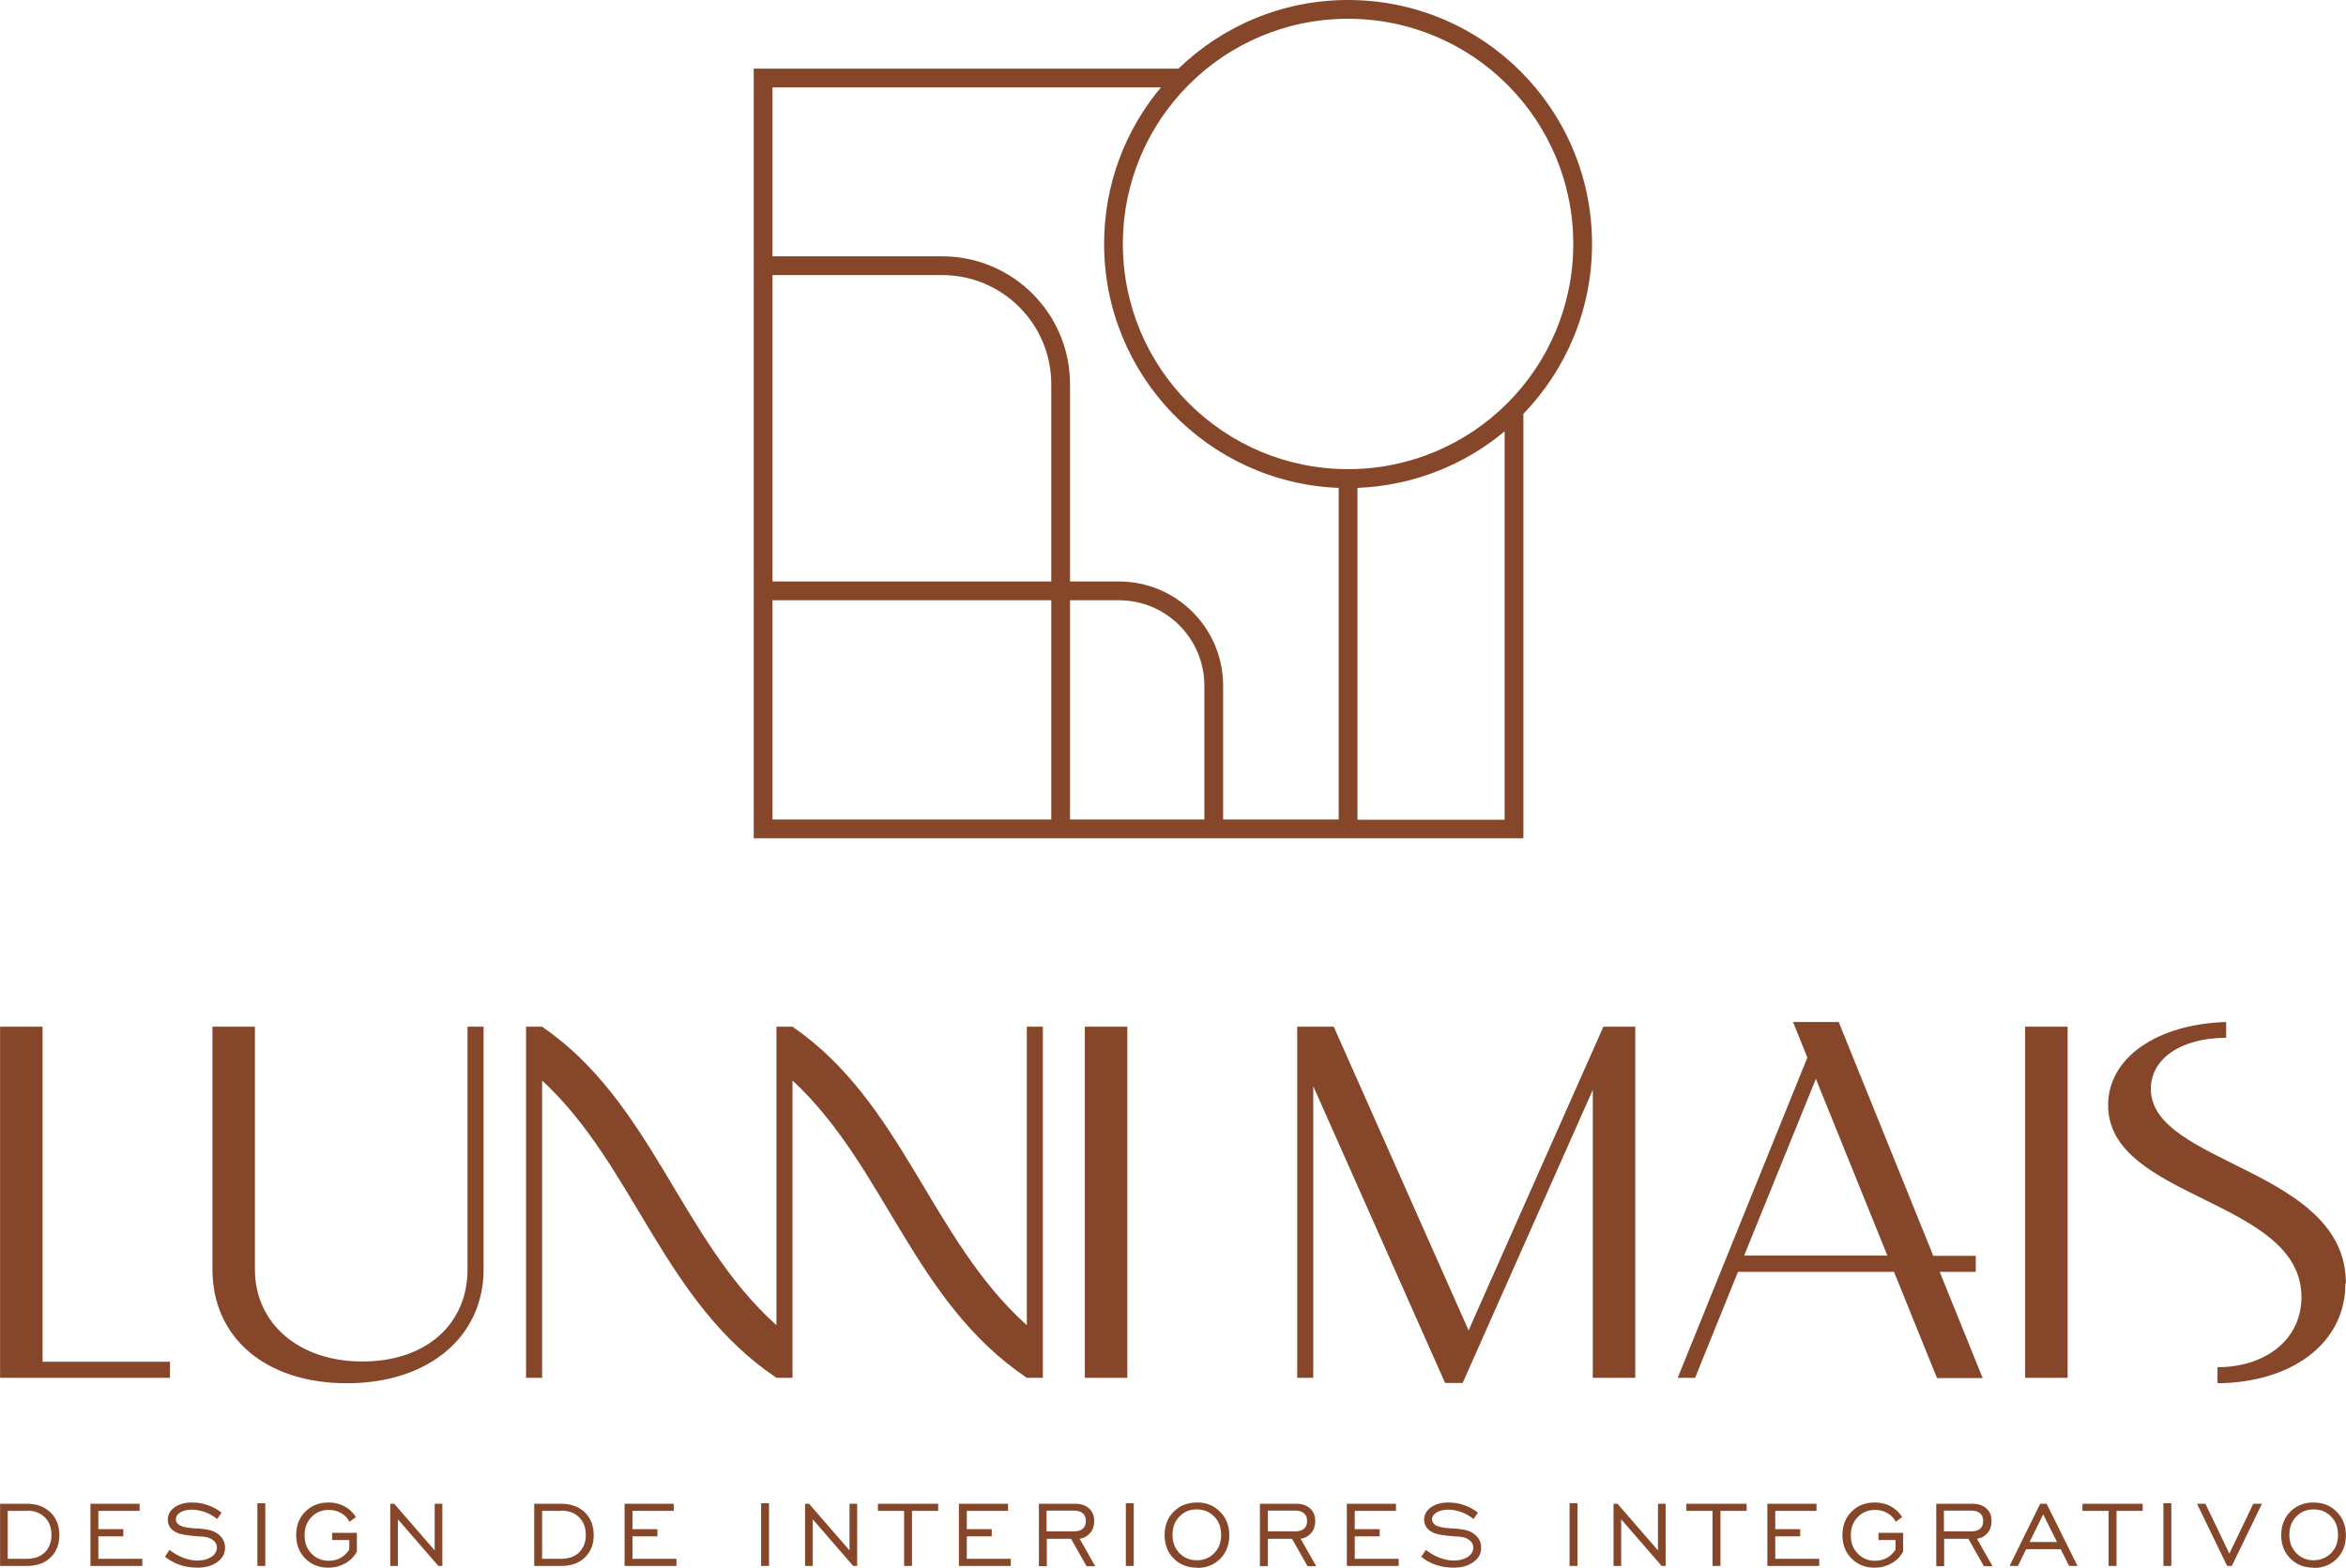 <?xml version="1.0" encoding="UTF-8"?> <svg xmlns="http://www.w3.org/2000/svg" id="Camada_2" width="950" height="634.85" viewBox="0 0 95 63.49"><g id="Camada_1-2"><path d="M95,51.97c0-4.65-7.9-4.8-7.9-7.87,0-1.23,1.23-2.07,3.05-2.07v-.64c-2.83.09-4.78,1.46-4.78,3.37,0,3.83,7.83,3.79,7.83,7.77,0,1.74-1.48,2.84-3.4,2.84v.65c2.93-.02,5.18-1.56,5.18-4.04h0ZM68.63,55.8h-.69c1.75-4.33,3.5-8.65,5.25-12.97l-.58-1.44h1.85l3.83,9.47h1.72v.65h-1.46l1.74,4.3h-1.85l-1.74-4.3h-6.32c-.58,1.43-1.16,2.87-1.74,4.3h0ZM73.54,43.68c-.97,2.39-1.94,4.78-2.91,7.17h5.8l-2.9-7.17h0ZM43.93,55.8h1.72v-14.22h-1.72v14.22h0ZM0,55.8h6.88v-.65H1.72v-13.57H0v14.22h0ZM14.05,56.02c3.29,0,5.53-1.87,5.53-4.61v-9.83h-.65v9.83c0,2.24-1.7,3.73-4.26,3.73s-4.35-1.53-4.35-3.73v-9.83h-1.72v9.83c0,2.78,2.17,4.61,5.44,4.61h0ZM21.3,55.8h.65v-12.04c3.76,3.47,4.88,8.94,9.49,12.04h.65c0-4.01,0-8.03,0-12.04,3.76,3.47,4.88,8.94,9.49,12.04h.65v-14.22h-.65v12.09c-3.89-3.49-5.03-9.03-9.49-12.09h-.65v12.09c-3.89-3.49-5.03-9.03-9.49-12.09h-.65v14.22h0ZM52.53,41.58v14.22h.65v-11.81l5.34,12.02h.71l5.27-11.87v11.66h1.72v-14.22h-1.29l-5.46,12.3-5.46-12.3h-1.46ZM82.01,55.8h1.72v-14.22h-1.72v14.22Z" fill="#864629" fill-rule="evenodd"></path><path d="M1.08,61.19H.31v1.94h.77c.31,0,.56-.09.73-.26.18-.18.27-.41.27-.71s-.09-.53-.27-.71c-.18-.18-.42-.27-.73-.27h0ZM1.08,60.9c.4,0,.72.12.96.35.24.23.36.54.36.92s-.12.68-.36.91c-.24.23-.56.34-.97.34H0v-2.52h1.08ZM3.66,63.42v-2.52h1.99v.29h-1.67v.74h1.01v.29h-1.01v.91h1.78v.29h-2.09ZM6.68,63.04l.18-.27c.18.14.36.24.56.32.19.07.38.11.57.11.23,0,.42-.05.57-.15.15-.1.22-.23.22-.38,0-.12-.05-.22-.16-.3-.1-.08-.25-.13-.43-.14-.04,0-.11,0-.19-.01-.42-.03-.7-.08-.85-.15-.12-.06-.21-.13-.27-.22-.06-.09-.09-.19-.09-.3,0-.2.09-.37.27-.5.18-.13.42-.2.71-.2.21,0,.42.03.62.1.21.07.4.17.58.31l-.18.26c-.16-.13-.32-.22-.49-.28-.17-.06-.35-.1-.53-.1-.19,0-.35.04-.47.11-.12.07-.18.17-.18.28,0,.04,0,.08.03.12.02.04.05.07.09.1.1.08.33.13.67.15.16,0,.28.02.37.03.26.03.46.11.61.25.15.14.22.3.22.5,0,.24-.1.43-.31.58-.21.15-.47.23-.81.23-.25,0-.49-.04-.7-.11-.22-.07-.42-.18-.62-.34h0ZM10.42,63.42v-2.54h.32v2.54h-.32ZM14.14,62.74v-.37h-.69v-.29h1v.76c-.12.21-.28.37-.48.48-.2.11-.42.17-.67.17-.38,0-.69-.12-.94-.37-.25-.25-.37-.57-.37-.95s.12-.7.37-.95c.25-.25.56-.37.94-.37.23,0,.45.05.64.15.19.1.35.25.47.44l-.26.19c-.08-.15-.19-.27-.34-.35-.15-.09-.32-.13-.5-.13-.28,0-.52.1-.7.29-.19.19-.28.44-.28.74s.09.54.28.74c.19.19.42.29.7.29.18,0,.33-.04.47-.11.14-.08.26-.19.36-.34h0ZM15.8,63.42v-2.52h.16l1.64,1.89v-1.89h.31v2.52h-.16l-1.64-1.89v1.89h-.31ZM22.72,61.19h-.77v1.94h.77c.31,0,.56-.09.73-.26.18-.18.27-.41.27-.71s-.09-.53-.27-.71c-.18-.18-.42-.27-.73-.27h0ZM22.72,60.9c.4,0,.72.12.96.35.24.23.36.54.36.92s-.12.68-.36.91c-.24.23-.56.34-.97.34h-1.08v-2.52h1.08ZM25.29,63.42v-2.52h1.99v.29h-1.67v.74h1.01v.29h-1.01v.91h1.78v.29h-2.09ZM30.82,63.42v-2.54h.32v2.54h-.32ZM32.6,63.42v-2.52h.16l1.64,1.89v-1.89h.31v2.52h-.16l-1.64-1.89v1.89h-.31ZM36.61,63.42v-2.23h-1.06v-.29h2.44v.29h-1.06v2.23h-.31ZM38.83,63.42v-2.52h1.99v.29h-1.67v.74h1.01v.29h-1.01v.91h1.78v.29h-2.09ZM42.38,62.02h1.11c.16,0,.28-.04.36-.11.08-.07.12-.17.12-.31s-.04-.24-.12-.31c-.08-.07-.2-.11-.34-.11h-1.13v.83h0ZM42.07,63.42v-2.52h1.45c.25,0,.44.06.58.19.14.12.21.3.21.52,0,.18-.05.34-.16.47-.11.13-.25.21-.43.24l.63,1.11h-.35l-.63-1.11h-.98v1.11h-.31ZM45.59,63.42v-2.54h.32v2.54h-.32ZM48.47,63.19c.28,0,.52-.1.7-.29.19-.19.28-.44.28-.74s-.09-.55-.28-.74c-.19-.19-.42-.29-.71-.29s-.52.1-.7.29c-.19.19-.28.44-.28.74s.09.54.28.74c.19.19.42.29.7.29h0ZM48.47,63.49c-.38,0-.69-.12-.94-.37-.25-.25-.37-.57-.37-.95s.12-.7.37-.95c.25-.25.56-.37.94-.37s.69.12.94.38c.25.25.37.57.37.95s-.12.7-.37.95c-.25.25-.56.37-.94.37h0ZM51.34,62.02h1.11c.16,0,.28-.04.36-.11.08-.07.12-.17.12-.31s-.04-.24-.12-.31c-.08-.07-.2-.11-.34-.11h-1.13v.83h0ZM51.02,63.42v-2.52h1.45c.25,0,.44.06.58.19.14.12.21.3.21.52,0,.18-.05.34-.16.47-.11.13-.25.21-.43.24l.63,1.11h-.35l-.63-1.11h-.98v1.11h-.31ZM54.54,63.42v-2.52h1.99v.29h-1.67v.74h1.01v.29h-1.01v.91h1.78v.29h-2.09ZM57.56,63.04l.18-.27c.18.14.36.24.56.32.19.07.38.11.57.11.23,0,.42-.05.57-.15.15-.1.22-.23.22-.38,0-.12-.05-.22-.16-.3-.1-.08-.25-.13-.43-.14-.04,0-.11,0-.19-.01-.42-.03-.7-.08-.85-.15-.12-.06-.21-.13-.27-.22-.06-.09-.09-.19-.09-.3,0-.2.09-.37.27-.5.18-.13.42-.2.71-.2.21,0,.42.03.62.1.21.07.4.17.58.31l-.18.26c-.16-.13-.32-.22-.49-.28-.17-.06-.35-.1-.53-.1-.19,0-.35.04-.47.11-.12.07-.19.17-.19.28,0,.04.01.08.03.12.02.04.05.07.09.1.1.08.33.13.67.15.16,0,.28.02.37.03.26.03.46.11.61.25.15.14.22.3.22.5,0,.24-.1.43-.31.58-.21.15-.47.23-.81.23-.25,0-.49-.04-.7-.11-.22-.07-.42-.18-.62-.34h0ZM63.56,63.42v-2.54h.32v2.54h-.32ZM65.34,63.42v-2.52h.16l1.64,1.89v-1.89h.31v2.52h-.16l-1.64-1.89v1.89h-.31ZM69.35,63.42v-2.23h-1.06v-.29h2.44v.29h-1.06v2.23h-.31ZM71.57,63.42v-2.52h1.99v.29h-1.67v.74h1.01v.29h-1.01v.91h1.78v.29h-2.09ZM76.76,62.74v-.37h-.69v-.29h1v.76c-.12.21-.28.37-.48.48-.2.11-.42.17-.67.17-.38,0-.69-.12-.94-.37-.25-.25-.37-.57-.37-.95s.12-.7.37-.95c.25-.25.56-.37.94-.37.23,0,.45.05.64.15.19.1.35.25.47.44l-.26.19c-.08-.15-.19-.27-.34-.35-.15-.09-.32-.13-.5-.13-.28,0-.52.1-.7.29-.19.19-.28.44-.28.74s.09.54.28.74c.19.19.42.29.7.29.18,0,.33-.04.47-.11.14-.08.26-.19.36-.34h0ZM78.72,62.02h1.11c.16,0,.28-.04.36-.11.08-.07.12-.17.12-.31s-.04-.24-.12-.31c-.08-.07-.2-.11-.34-.11h-1.13v.83h0ZM78.41,63.42v-2.52h1.45c.25,0,.44.06.58.19.14.12.21.3.21.52,0,.18-.05.34-.16.47-.11.13-.25.21-.43.24l.63,1.11h-.35l-.63-1.11h-.98v1.11h-.31ZM82.19,62.45h1.11l-.56-1.12-.55,1.12h0ZM81.38,63.42l1.24-2.52h.26l1.25,2.52h-.34l-.34-.68h-1.4l-.33.68h-.34ZM85.39,63.42v-2.23h-1.06v-.29h2.44v.29h-1.06v2.23h-.31ZM87.61,63.42v-2.54h.32v2.54h-.32ZM90.39,63.42h-.2l-1.22-2.52h.34l.97,2.02.97-2.02h.35l-1.22,2.52h0ZM93.69,63.19c.28,0,.52-.1.71-.29.19-.19.28-.44.28-.74s-.09-.55-.28-.74c-.18-.19-.42-.29-.71-.29s-.52.1-.7.29c-.19.19-.28.44-.28.74s.09.54.28.74c.19.19.42.29.7.29h0ZM93.69,63.49c-.38,0-.69-.12-.94-.37-.25-.25-.37-.57-.37-.95s.12-.7.37-.95c.25-.25.56-.37.94-.37s.69.12.94.38c.25.25.37.57.37.95s-.12.7-.37.95c-.25.25-.56.37-.94.37Z" fill="#864629" fill-rule="evenodd"></path><path d="M54.59.76c-2.52,0-4.8,1.02-6.45,2.67-1.65,1.65-2.67,3.93-2.67,6.45,0,5.04,4.08,9.12,9.12,9.12s9.12-4.08,9.12-9.12S59.63.76,54.59.76h0ZM47.72,2.78c1.78-1.72,4.2-2.78,6.87-2.78,5.46,0,9.88,4.42,9.88,9.88,0,2.67-1.06,5.1-2.78,6.88v17.19h-31.17V2.78h17.19ZM47.01,3.54c-1.44,1.72-2.3,3.93-2.3,6.34,0,5.31,4.2,9.67,9.5,9.88v13.43h-4.68v-5.42c0-2.33-1.89-4.22-4.22-4.22h-1.98v-7.99c0-2.86-2.32-5.18-5.18-5.18h-6.87V3.54h15.73ZM54.97,33.19v-13.43c2.26-.09,4.33-.93,5.96-2.29v15.73h-5.96ZM48.77,33.19v-5.42c0-1.91-1.55-3.46-3.46-3.46h-1.98v8.88h5.44ZM42.57,24.31h-11.29v8.88h11.29v-8.88h0ZM31.28,23.55h11.29v-7.99c0-2.44-1.98-4.42-4.42-4.42h-6.87v12.41Z" fill="#864629" fill-rule="evenodd"></path></g></svg> 